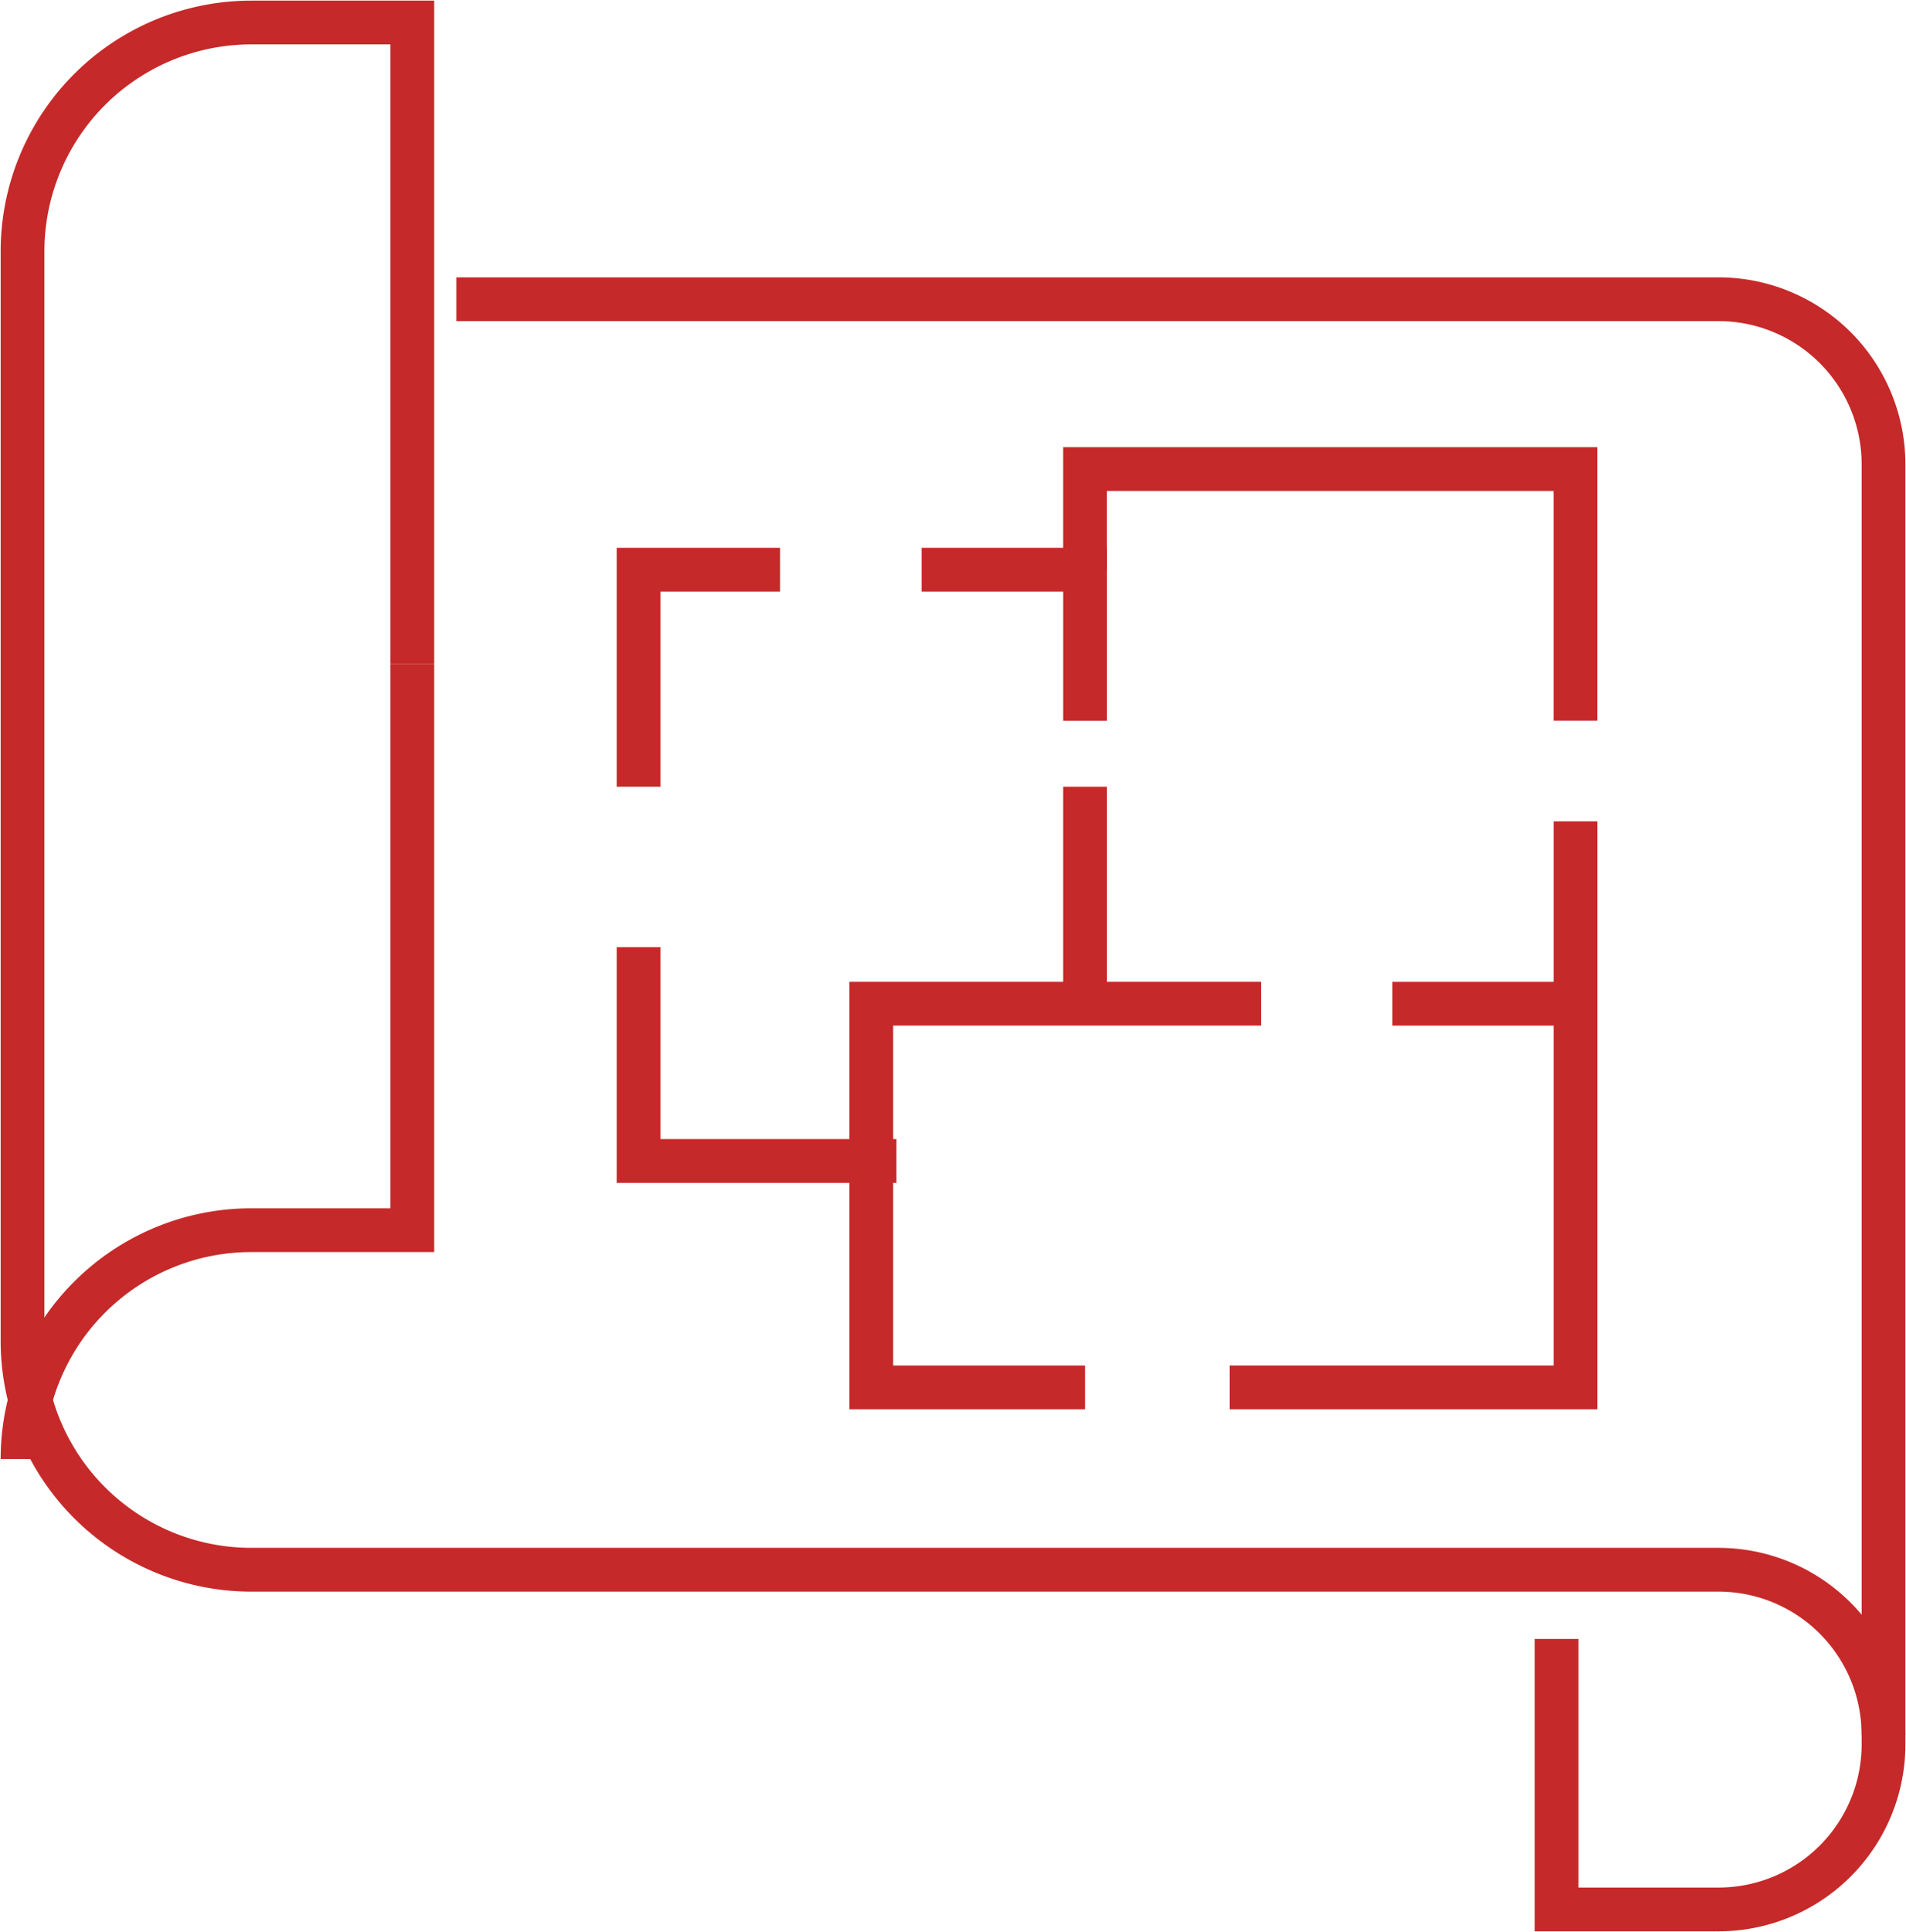 <svg xmlns="http://www.w3.org/2000/svg" width="87.132" height="88.281"><defs><clipPath id="a"><path data-name="Rectangle 1355" fill="none" stroke="#c62929" stroke-width="2" d="M0 0h87.132v88.281H0z"/></clipPath></defs><g data-name="Group 1769" clip-path="url(#a)" fill="none" stroke="#c62929" stroke-miterlimit="10" stroke-width="2"><path data-name="Path 4494" d="M20.861 13.674h57.7a7.543 7.543 0 0 1 7.543 7.543v58.491a7.543 7.543 0 0 1-7.543 7.543h-7.4V74.892"/><path data-name="Path 4495" d="M86.102 79.275a7.543 7.543 0 0 0-7.543-7.546h-67.07A10.46 10.46 0 0 1 1.03 61.271v-49.78A10.46 10.46 0 0 1 11.489 1.029h7.36v29.317"/><path data-name="Path 4496" d="M1.03 66.672a10.459 10.459 0 0 1 10.459-10.459h7.36V30.346"/><path data-name="Line 257" d="M49.602 35.949v9.916"/><path data-name="Path 4497" d="M42.129 26.033h7.473v6.9"/><path data-name="Path 4498" d="M29.195 35.949v-9.916h6.468"/><path data-name="Path 4499" d="M40.979 53.05H29.195v-9.771"/><path data-name="Path 4500" d="M49.601 26.034v-4.6H72.02v11.494"/><path data-name="Path 4501" d="M72.022 37.53v25.866H56.213"/><path data-name="Path 4502" d="M49.602 63.397H39.83V45.864h17.819"/><path data-name="Line 258" d="M63.653 45.865h8.367"/></g></svg>
